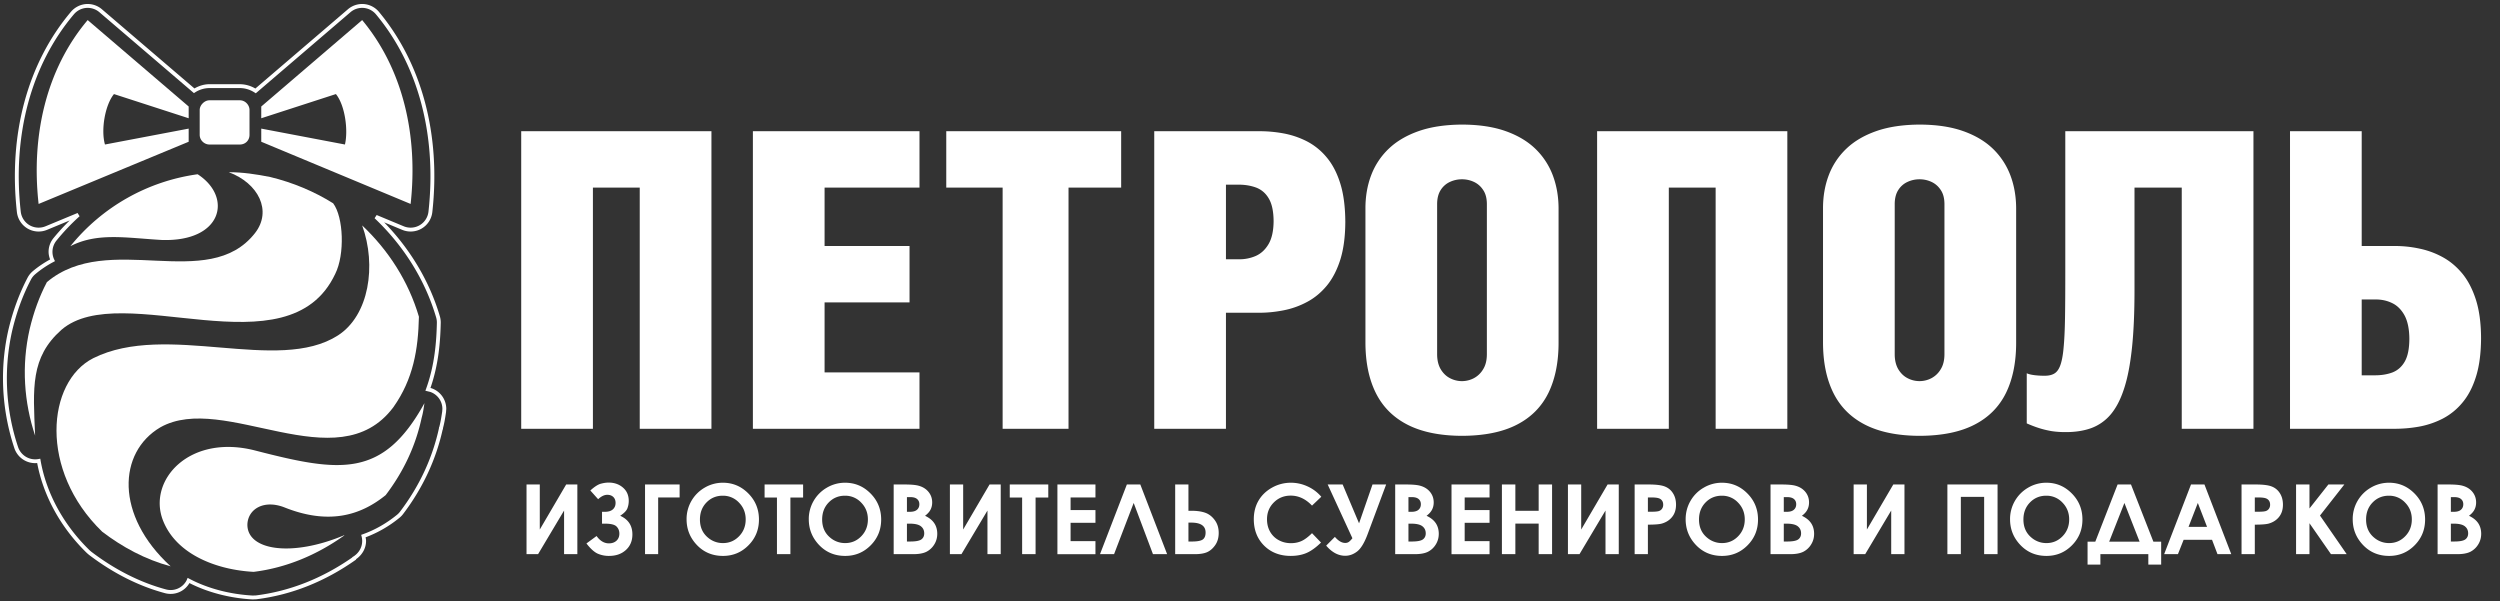 <svg xmlns="http://www.w3.org/2000/svg" fill="none" viewBox="0 0 316 76">
  <rect x="0" y="0" width="316" height="76" fill="#333333" stroke="none"/>
  <path fill="#fff"
    d="M65.881 16.586v37.612h9.063V23.71h5.919v30.488h9.063V16.586H65.88ZM95.165 54.198h21.058v-7.124h-11.996V38.22h10.738v-7.125h-10.738V23.71h11.996v-7.124H95.165v37.612ZM135.062 23.71h6.653v-7.124h-22.107v7.124h7.125v30.488h8.329V23.71ZM154.96 39.53h4.086c1.074.01 2.139-.096 3.195-.305a10.496 10.496 0 0 0 2.986-1.066c.935-.497 1.764-1.187 2.489-2.06.715-.873 1.283-1.965 1.703-3.291.41-1.32.619-2.9.628-4.75-.009-1.912-.218-3.536-.638-4.872-.419-1.344-.995-2.445-1.729-3.309a8.047 8.047 0 0 0-2.496-2.017 10.802 10.802 0 0 0-2.978-1.004 16.69 16.69 0 0 0-3.16-.27h-13.149v37.612h9.063V39.53Zm0-16.187h1.466c.883-.017 1.659.114 2.35.367.68.262 1.222.725 1.606 1.397.392.663.593 1.616.602 2.847-.009 1.23-.227 2.2-.637 2.897-.419.709-.951 1.206-1.624 1.503a5.17 5.17 0 0 1-2.139.418h-1.624v-9.43ZM184.849 15.747c-2.13.01-3.972.28-5.518.821-1.545.541-2.82 1.292-3.816 2.252a9.036 9.036 0 0 0-2.208 3.354c-.481 1.283-.716 2.662-.716 4.155v16.92c0 2.506.428 4.636 1.301 6.4.873 1.764 2.209 3.108 4.015 4.034 1.808.925 4.105 1.397 6.889 1.406 2.821-.01 5.134-.48 6.932-1.406 1.808-.926 3.135-2.27 4-4.034.855-1.764 1.283-3.894 1.275-6.4V26.383c0-1.476-.228-2.856-.699-4.139a9.143 9.143 0 0 0-2.174-3.379c-.987-.969-2.244-1.729-3.78-2.278-1.537-.55-3.37-.83-5.501-.839Zm-.053 6.915c.516 0 1.014.105 1.493.324.472.218.865.549 1.17 1.012.315.454.472 1.04.481 1.755V44.82c-.009.752-.166 1.371-.481 1.869a2.975 2.975 0 0 1-1.17 1.117 3.236 3.236 0 0 1-3.002 0c-.481-.244-.865-.62-1.17-1.117-.297-.498-.455-1.117-.464-1.87V25.754c.009-.716.167-1.301.464-1.755a2.71 2.71 0 0 1 1.17-1.012 3.544 3.544 0 0 1 1.509-.324ZM201.875 16.586v37.612h9.063V23.71h5.919v30.488h9.062V16.586h-24.044ZM242.687 15.747c-2.13.01-3.972.28-5.518.821-1.544.541-2.82 1.292-3.815 2.252a9.026 9.026 0 0 0-2.209 3.354c-.48 1.283-.716 2.662-.716 4.155v16.92c0 2.506.428 4.636 1.301 6.4.873 1.764 2.209 3.108 4.016 4.034 1.807.925 4.104 1.397 6.888 1.406 2.821-.01 5.135-.48 6.933-1.406 1.807-.926 3.134-2.27 3.999-4.034.856-1.764 1.283-3.894 1.275-6.4V26.383c0-1.476-.227-2.856-.699-4.139a9.143 9.143 0 0 0-2.174-3.379c-.986-.969-2.244-1.729-3.78-2.278-1.537-.55-3.37-.83-5.501-.839Zm-.053 6.915c.517 0 1.014.105 1.493.324.472.218.865.549 1.17 1.012.315.454.472 1.04.481 1.755V44.82c-.009.752-.166 1.371-.481 1.869a2.975 2.975 0 0 1-1.17 1.117 3.233 3.233 0 0 1-1.493.367 3.229 3.229 0 0 1-1.509-.367c-.481-.244-.865-.62-1.17-1.117-.297-.498-.455-1.117-.463-1.87V25.754c.008-.716.166-1.301.463-1.755a2.71 2.71 0 0 1 1.17-1.012 3.544 3.544 0 0 1 1.509-.324ZM261.053 16.586v17.758c0 2.314-.009 4.26-.035 5.833-.026 1.57-.087 2.845-.184 3.823-.087.969-.235 1.711-.427 2.218-.193.507-.454.847-.786 1.022-.323.182-.742.261-1.24.253-.454 0-.882-.027-1.274-.079-.402-.053-.708-.13-.926-.235v6.338c.524.227 1.031.428 1.528.584.507.166 1.03.289 1.572.386.541.087 1.135.13 1.772.13 1.222.009 2.313-.158 3.266-.498a5.853 5.853 0 0 0 2.461-1.72c.689-.811 1.258-1.894 1.703-3.274.454-1.37.776-3.081.996-5.134.218-2.052.322-4.505.322-7.342V23.71h5.972v30.488h9.063V16.586h-23.783ZM298.519 16.586h-9.062v37.612h13.148a17.486 17.486 0 0 0 3.16-.271 10.766 10.766 0 0 0 2.978-1.004 8.048 8.048 0 0 0 2.496-2.016c.734-.865 1.31-1.964 1.729-3.309.42-1.336.63-2.96.638-4.873-.008-1.85-.218-3.44-.628-4.766-.42-1.336-.988-2.445-1.703-3.336-.725-.881-1.554-1.589-2.489-2.103a10.53 10.53 0 0 0-2.986-1.1 14.5 14.5 0 0 0-3.195-.324h-4.086v-14.51Zm0 21.268h1.729c.759-.01 1.467.14 2.113.454.646.305 1.17.83 1.57 1.554.394.733.604 1.72.612 2.968-.008 1.232-.192 2.174-.567 2.846-.376.673-.9 1.136-1.563 1.398-.672.253-1.44.376-2.323.366h-1.571v-9.586ZM55.503 54.058h-.002l-.015.066a.578.578 0 0 1-.007.031l.446.123.026.01.001-.002.046-.187-.48-.1-.015.059Z" />
  <path fill="#fff"
    d="M43.982 1.167 32.278 11.191a3.897 3.897 0 0 0-1.962-.548h-3.852c-.65 0-1.294.199-1.887.536l-11.7-10.012A2.775 2.775 0 0 0 10.86.513a2.782 2.782 0 0 0-1.886.97c-5.502 6.512-7.93 15.508-6.837 25.33a2.774 2.774 0 0 0 1.339 2.07c.743.44 1.662.505 2.46.174l2.875-1.192a26.677 26.677 0 0 0-2.064 2.25 2.728 2.728 0 0 0-.606 1.714c0 .325.073.65.19.965-.796.44-1.518.922-2.184 1.484-.275.231-.5.51-.667.831-1.05 2.01-1.842 4.164-2.419 6.585a27.563 27.563 0 0 0-.683 6.108c0 2.99.483 5.982 1.442 8.862a2.766 2.766 0 0 0 2.88 1.864c.781 4.169 3.007 8.207 6.3 11.393l.25.214c3.053 2.32 6.285 3.95 9.606 4.842a2.748 2.748 0 0 0 3.09-1.278c2.306 1.177 5.118 1.915 7.97 2.067l.487-.018c4.44-.55 8.686-2.24 12.618-5.024l-.026-.038c.783-.533 1.275-1.382 1.275-2.308 0-.156-.031-.309-.058-.462a15.199 15.199 0 0 0 4.278-2.465c.172-.14.326-.298.459-.473 2.496-3.286 4.188-6.92 5.029-10.803.178-.646.28-1.272.367-1.857l.033-.217.031-.414a2.76 2.76 0 0 0-1.874-2.615l-.127-.03c1.051-3.018 1.252-5.97 1.302-8.22l.001-.06c0-.265-.038-.528-.112-.78-1.294-4.396-3.727-8.474-7.046-11.88l2.289.953c.798.333 1.72.27 2.463-.17a2.77 2.77 0 0 0 1.341-2.074c1.084-9.793-1.312-18.783-6.748-25.313a2.775 2.775 0 0 0-1.89-.985 2.776 2.776 0 0 0-2.026.654Zm.318.373a2.286 2.286 0 0 1 1.668-.538 2.28 2.28 0 0 1 1.553.81c5.35 6.426 7.707 15.285 6.637 24.945a2.28 2.28 0 0 1-1.102 1.705 2.277 2.277 0 0 1-2.026.14l-3.42-1.424-.262.405c3.709 3.51 6.4 7.845 7.78 12.537.062.208.093.424.093.642v.05c-.051 2.276-.252 5.28-1.359 8.32l-.094.258.61.147a2.27 2.27 0 0 1 1.54 2.15l-.025.341-.033.217c-.086.57-.183 1.18-.359 1.813-.828 3.826-2.49 7.395-4.943 10.623-.11.144-.236.275-.377.39-1.341 1.088-2.793 1.915-4.316 2.457l-.21.075.055.217c.046.182.07.37.07.558 0 .855-.47 1.62-1.256 2.05h-.002l.016.028c-3.81 2.654-7.91 4.275-12.196 4.806l-.401.014c-2.87-.153-5.706-.903-7.987-2.111l-.235-.125-.13.305-.026.055a2.265 2.265 0 0 1-2.58 1.103c-3.259-.876-6.434-2.477-9.437-4.76-.002 0-.205-.174-.205-.174-3.277-3.172-5.481-7.2-6.207-11.345l-.043-.244-.243.045a2.28 2.28 0 0 1-2.562-1.516 27.352 27.352 0 0 1-.747-14.704c.566-2.378 1.344-4.495 2.376-6.469.137-.263.322-.493.548-.683a12.87 12.87 0 0 1 2.279-1.533l.205-.11-.098-.21a2.255 2.255 0 0 1 .28-2.378 26.685 26.685 0 0 1 2.933-3.09l-.258-.41-4.055 1.682a2.282 2.282 0 0 1-2.023-.143 2.283 2.283 0 0 1-1.102-1.703c-1.078-9.686 1.31-18.55 6.725-24.96a2.286 2.286 0 0 1 1.55-.796 2.282 2.282 0 0 1 1.66.538l11.954 10.23.152-.097a3.373 3.373 0 0 1 1.799-.54h3.852c.65 0 1.294.195 1.86.56l.154.1L44.3 1.54Z" />
  <path fill="#fff"
    d="M45.778 28.494c3.328 3.145 5.86 7.078 7.173 11.54-.09 4.105-.698 7.864-3.235 11.446-7.08 9.442-21.413-2.01-29.454 2.538-5.333 3.142-5.765 11.101 1.31 17.567-3.235-.87-6.115-2.445-8.652-4.375-8.04-7.777-6.993-18.959-1.137-21.933 9.268-4.636 23.335 2.005 30.94-2.884 3.929-2.535 4.895-8.825 3.055-13.9Z" />
  <path fill="#fff"
    d="M34.159 22.374c2.878.699 5.584 1.84 7.954 3.325 1.314 1.75 1.488 6.465.264 8.912-5.945 12.671-27.014.527-34.616 7.081C3.83 45.188 4.177 49.04 4.44 55.065c-1.398-4.194-1.744-8.83-.693-13.458.52-2.185 1.219-4.109 2.18-5.946 7.777-6.555 20.367 1.398 26.31-6.204 2.185-2.799.437-6.293-3.317-7.691 1.744 0 3.49.259 5.239.608Z" />
  <path fill="#fff"
    d="M24.982 22.025c4.456 2.885 3.145 8.568-4.544 8.307-4.549-.264-8.134-.966-11.54.786a25.074 25.074 0 0 1 16.084-9.093ZM48.752 62.581c-3.233 2.624-7.254 3.754-12.757 1.57-2.622-1.045-4.63.18-4.723 2.102-.086 3.32 5.594 4.199 12.24 1.398 0 0 0 .094-.085.094-3.325 2.354-7.168 4.019-11.363 4.538-4.81-.257-9.797-2.273-11.45-6.467-2.016-5.071 3.319-11.099 11.796-8.83 10.568 2.713 15.992 3.501 21.24-6.028-.093.61-.174 1.225-.35 1.84-.782 3.663-2.357 6.9-4.548 9.783ZM26.465 12.676h3.852c.692 0 1.221.611 1.221 1.221v3.15c0 .701-.53 1.22-1.22 1.22h-3.853c-.611 0-1.223-.519-1.223-1.22v-3.15c0-.61.612-1.22 1.223-1.22ZM23.85 13.463 11.083 2.537C5.842 8.742 3.918 17.134 4.88 25.78l18.968-7.863v-1.661l-10.58 2.01c-.528-1.836 0-4.979 1.138-6.376l9.442 3.058v-1.485ZM33.023 13.463 45.778 2.537c5.165 6.205 7.082 14.597 6.125 23.243l-18.88-7.863v-1.661l10.578 2.01c.432-1.836 0-4.979-1.143-6.376l-9.435 3.058v-1.485ZM72.977 61.239v8.807H71.3v-5.514l-3.287 5.514h-1.46v-8.807h1.676v5.694l3.335-5.694h1.413Zm2.43 6.514c.443.618.962.928 1.557.928.395 0 .715-.112.958-.335.243-.224.365-.521.365-.893 0-.363-.12-.664-.36-.904-.235-.24-.726-.359-1.472-.359h-.36v-1.497h.36c.443 0 .778-.102 1.006-.305.231-.204.347-.477.347-.82 0-.316-.096-.565-.287-.749-.192-.183-.445-.275-.76-.275-.376 0-.761.186-1.156.557l-.988-1.102c.53-.479.974-.764 1.33-.856.354-.096.682-.144.981-.144.719 0 1.321.21 1.808.629.491.419.737.984.737 1.694 0 .316-.056.623-.168.922-.108.3-.413.617-.916.952 1.03.46 1.545 1.244 1.545 2.353 0 .819-.276 1.477-.827 1.976-.546.495-1.25.742-2.113.742a3.5 3.5 0 0 1-1.461-.293c-.431-.2-.9-.627-1.407-1.281l1.281-.94Zm6.125-6.514h4.371v1.64h-2.712v7.167h-1.659v-8.807Zm9.843-.222c1.246 0 2.315.451 3.21 1.353.898.902 1.347 2.002 1.347 3.3 0 1.284-.443 2.372-1.33 3.262-.882.89-1.953 1.335-3.215 1.335-1.32 0-2.419-.457-3.293-1.37-.874-.915-1.31-2-1.31-3.258a4.571 4.571 0 0 1 2.286-4 4.512 4.512 0 0 1 2.305-.622Zm-.018 1.64c-.814 0-1.498.284-2.053.85-.555.568-.832 1.288-.832 2.162 0 .974.349 1.745 1.047 2.311a2.871 2.871 0 0 0 1.868.665c.795 0 1.471-.287 2.03-.862.559-.575.838-1.284.838-2.126 0-.838-.281-1.546-.844-2.125a2.748 2.748 0 0 0-2.054-.874Zm5.287-1.418h4.868v1.652h-1.605v7.155h-1.7V62.89h-1.563V61.24Zm10.178-.222c1.246 0 2.316.451 3.21 1.353.898.902 1.347 2.002 1.347 3.3 0 1.284-.443 2.372-1.329 3.262-.883.89-1.954 1.335-3.216 1.335-1.321 0-2.418-.457-3.293-1.37-.874-.915-1.311-2-1.311-3.258a4.572 4.572 0 0 1 2.287-4 4.514 4.514 0 0 1 2.305-.622Zm-.017 1.64c-.815 0-1.499.284-2.054.85-.555.568-.832 1.288-.832 2.162 0 .974.349 1.745 1.047 2.311a2.872 2.872 0 0 0 1.868.665c.795 0 1.471-.287 2.03-.862.559-.575.838-1.284.838-2.126 0-.838-.281-1.546-.844-2.125a2.747 2.747 0 0 0-2.053-.874Zm6.154 7.389v-8.807h1.383c.803 0 1.39.052 1.761.155.527.14.946.4 1.257.779.311.379.467.826.467 1.34 0 .336-.072.641-.215.917-.14.271-.37.527-.689.766.535.252.926.567 1.173.946.248.375.372.82.372 1.335 0 .495-.128.946-.383 1.353a2.474 2.474 0 0 1-.988.916c-.404.2-.96.3-1.671.3h-2.467Zm1.677-7.209v1.856h.365c.407 0 .709-.085.904-.257.2-.172.3-.405.3-.7 0-.276-.094-.494-.282-.653-.187-.164-.473-.246-.856-.246h-.431Zm0 3.353v2.257h.419c.694 0 1.161-.088 1.401-.263.243-.176.365-.431.365-.766 0-.38-.141-.68-.425-.899-.283-.22-.754-.329-1.413-.329h-.347Zm11.855-4.951v8.807h-1.677v-5.514l-3.287 5.514h-1.461v-8.807h1.677v5.694l3.335-5.694h1.413Zm1.143 0h4.868v1.652h-1.605v7.155h-1.7V62.89h-1.563V61.24Zm6.023 0h4.808v1.64h-3.143v1.593h3.143v1.61h-3.143V68.4h3.143v1.647h-4.808v-8.807Zm12.077 8.807-2.437-6.472-2.479 6.472h-1.778l3.395-8.807h1.7l3.389 8.807h-1.79Zm2.808 0v-8.807h1.676v3.323h.365c.699 0 1.28.081 1.743.245.467.16.87.467 1.209.922.339.451.509.996.509 1.635 0 .602-.146 1.113-.437 1.532-.291.42-.631.717-1.018.892-.383.172-.91.258-1.581.258h-2.466Zm1.676-3.988v2.39h.419c.695 0 1.16-.086 1.395-.258.236-.172.354-.465.354-.88 0-.835-.607-1.252-1.821-1.252h-.347ZM167.012 62.79l-1.174 1.119c-.798-.842-1.696-1.263-2.694-1.263-.842 0-1.553.287-2.131.862-.575.575-.863 1.283-.863 2.125 0 .587.128 1.108.384 1.563a2.74 2.74 0 0 0 1.083 1.072c.467.26.986.389 1.557.389.487 0 .932-.09 1.335-.27.403-.183.846-.514 1.329-.993l1.138 1.185c-.651.635-1.265 1.076-1.844 1.323-.579.244-1.24.365-1.982.365-1.369 0-2.491-.433-3.365-1.299-.87-.87-1.305-1.984-1.305-3.34 0-.879.198-1.66.593-2.342.399-.682.968-1.231 1.706-1.646a4.829 4.829 0 0 1 2.395-.623c.726 0 1.425.154 2.095.461a5.01 5.01 0 0 1 1.743 1.311Zm3.933 5.244-3.125-6.795h1.892l2.072 4.91 1.7-4.91h1.724l-2.347 6.298c-.403 1.078-.842 1.8-1.317 2.168-.471.363-.974.544-1.509.544-.87 0-1.672-.427-2.407-1.28l1.102-1.108c.439.51.872.766 1.299.766a.77.77 0 0 0 .473-.138c.124-.092.272-.243.443-.455Zm5.407 2.012v-8.807h1.383c.802 0 1.389.052 1.76.155.527.14.946.4 1.258.779.311.379.467.826.467 1.34 0 .336-.072.641-.216.917-.14.271-.369.527-.689.766.535.252.927.567 1.174.946.247.375.371.82.371 1.335 0 .495-.128.946-.383 1.353a2.467 2.467 0 0 1-.988.916c-.403.2-.96.3-1.67.3h-2.467Zm1.676-7.209v1.856h.366c.407 0 .708-.085.904-.257.199-.172.299-.405.299-.7 0-.276-.094-.494-.281-.653-.188-.164-.473-.246-.857-.246h-.431Zm0 3.353v2.257h.419c.695 0 1.162-.088 1.401-.263.244-.176.366-.431.366-.766 0-.38-.142-.68-.425-.899-.284-.22-.755-.329-1.413-.329h-.348Zm5.443-4.951h4.808v1.64h-3.144v1.593h3.144v1.61h-3.144V68.4h3.144v1.647h-4.808v-8.807Zm6.37 0h1.701v3.323h2.945v-3.323h1.695v8.807h-1.695v-3.862h-2.945v3.862h-1.701v-8.807Zm14.771 0v8.807h-1.677v-5.514l-3.287 5.514h-1.461v-8.807h1.677v5.694l3.335-5.694h1.413Zm2.006 0h1.778c.962 0 1.654.09 2.077.27.427.175.763.462 1.006.861.248.395.371.87.371 1.425 0 .615-.161 1.126-.485 1.533-.319.407-.754.69-1.305.85-.323.092-.912.138-1.766.138v3.73h-1.676v-8.807Zm1.676 3.442h.533c.419 0 .71-.03.874-.09a.766.766 0 0 0 .383-.293.866.866 0 0 0 .144-.503c0-.34-.132-.587-.395-.742-.192-.116-.547-.174-1.066-.174h-.473v1.802Zm9.364-3.664c1.245 0 2.315.451 3.209 1.353.898.902 1.347 2.002 1.347 3.3 0 1.284-.443 2.372-1.329 3.262-.882.89-1.954 1.335-3.215 1.335-1.321 0-2.419-.457-3.293-1.37-.874-.915-1.311-2-1.311-3.258 0-.842.203-1.616.611-2.323a4.499 4.499 0 0 1 1.676-1.676 4.51 4.51 0 0 1 2.305-.623Zm-.018 1.64c-.814 0-1.499.284-2.054.85-.554.568-.832 1.288-.832 2.162 0 .974.349 1.745 1.048 2.311a2.872 2.872 0 0 0 1.868.665c.794 0 1.471-.287 2.03-.862.559-.575.838-1.284.838-2.126 0-.838-.281-1.546-.844-2.125a2.75 2.75 0 0 0-2.054-.874Zm6.155 7.389v-8.807h1.383c.802 0 1.389.052 1.76.155.527.14.946.4 1.258.779.311.379.467.826.467 1.34 0 .336-.072.641-.216.917-.14.271-.369.527-.688.766.534.252.926.567 1.173.946.248.375.371.82.371 1.335 0 .495-.127.946-.383 1.353a2.467 2.467 0 0 1-.988.916c-.403.2-.96.3-1.67.3h-2.467Zm1.676-7.209v1.856h.366c.407 0 .708-.085.904-.257.199-.172.299-.405.299-.7 0-.276-.094-.494-.281-.653-.188-.164-.473-.246-.856-.246h-.432Zm0 3.353v2.257h.42c.694 0 1.161-.088 1.401-.263.243-.176.365-.431.365-.766 0-.38-.142-.68-.425-.899-.284-.22-.755-.329-1.413-.329h-.348ZM246.15 61.239h6.341v8.807h-1.695v-7.239h-2.945v7.239h-1.701v-8.807Zm12.514-.222c1.245 0 2.315.451 3.209 1.353.898.902 1.347 2.002 1.347 3.3 0 1.284-.443 2.372-1.329 3.262-.882.89-1.954 1.335-3.215 1.335-1.322 0-2.419-.457-3.293-1.37-.875-.915-1.312-2-1.312-3.258a4.572 4.572 0 0 1 2.288-4 4.508 4.508 0 0 1 2.305-.622Zm-.018 1.64c-.815 0-1.499.284-2.054.85-.555.568-.832 1.288-.832 2.162 0 .974.349 1.745 1.048 2.311a2.868 2.868 0 0 0 1.868.665c.794 0 1.47-.287 2.029-.862.559-.575.839-1.284.839-2.126 0-.838-.282-1.546-.845-2.125a2.745 2.745 0 0 0-2.053-.874Zm9.017-1.418h1.694l2.832 7.232h.982v2.892h-1.623v-1.317h-6.059v1.317h-1.622v-2.892h.976l2.82-7.232Zm.862 2.335-1.928 4.897h3.85l-1.922-4.897Zm8.418-2.335h1.7l3.389 8.807h-1.742l-.689-1.814h-3.592l-.719 1.814h-1.742l3.395-8.807Zm.862 2.335-1.174 3.023h2.341l-1.167-3.023Zm5.526-2.335h1.778c.962 0 1.655.09 2.078.27a2.08 2.08 0 0 1 1.006.861c.247.395.371.87.371 1.425 0 .615-.162 1.126-.485 1.533-.319.407-.754.69-1.305.85-.323.092-.912.138-1.766.138v3.73h-1.677v-8.807Zm1.677 3.442h.532c.42 0 .711-.03.875-.09a.77.77 0 0 0 .383-.293.866.866 0 0 0 .144-.503c0-.34-.132-.587-.396-.742-.191-.116-.546-.174-1.065-.174h-.473v1.802Zm5.215-3.442h1.694v3.03l2.389-3.03h2.018l-3.078 3.927 3.377 4.88h-1.988l-2.718-3.91v3.91h-1.694v-8.807Zm11.753-.222c1.245 0 2.315.451 3.209 1.353.898.902 1.347 2.002 1.347 3.3 0 1.284-.443 2.372-1.329 3.262-.882.89-1.954 1.335-3.215 1.335-1.322 0-2.419-.457-3.293-1.37-.875-.915-1.312-2-1.312-3.258a4.572 4.572 0 0 1 2.287-4 4.515 4.515 0 0 1 2.306-.622Zm-.018 1.64c-.815 0-1.499.284-2.054.85-.555.568-.832 1.288-.832 2.162 0 .974.349 1.745 1.047 2.311a2.873 2.873 0 0 0 1.869.665c.794 0 1.47-.287 2.029-.862.559-.575.838-1.284.838-2.126 0-.838-.281-1.546-.844-2.125a2.747 2.747 0 0 0-2.053-.874Zm6.154 7.389v-8.807h1.384c.802 0 1.389.052 1.76.155.527.14.946.4 1.257.779.311.379.467.826.467 1.34 0 .336-.072.641-.215.917-.14.271-.37.527-.689.766.535.252.926.567 1.174.946.247.375.371.82.371 1.335 0 .495-.128.946-.383 1.353a2.474 2.474 0 0 1-.988.916c-.403.2-.96.3-1.671.3h-2.467Zm1.677-7.209v1.856h.365c.407 0 .709-.085.904-.257.2-.172.3-.405.3-.7 0-.276-.094-.494-.282-.653-.187-.164-.473-.246-.856-.246h-.431Zm0 3.353v2.257h.419c.695 0 1.162-.088 1.401-.263.244-.176.365-.431.365-.766 0-.38-.141-.68-.425-.899-.283-.22-.754-.329-1.413-.329h-.347ZM240.725 61.239v8.807h-1.677v-5.514l-3.287 5.514H234.3v-8.807h1.677v5.694l3.335-5.694h1.413Z" />
</svg>